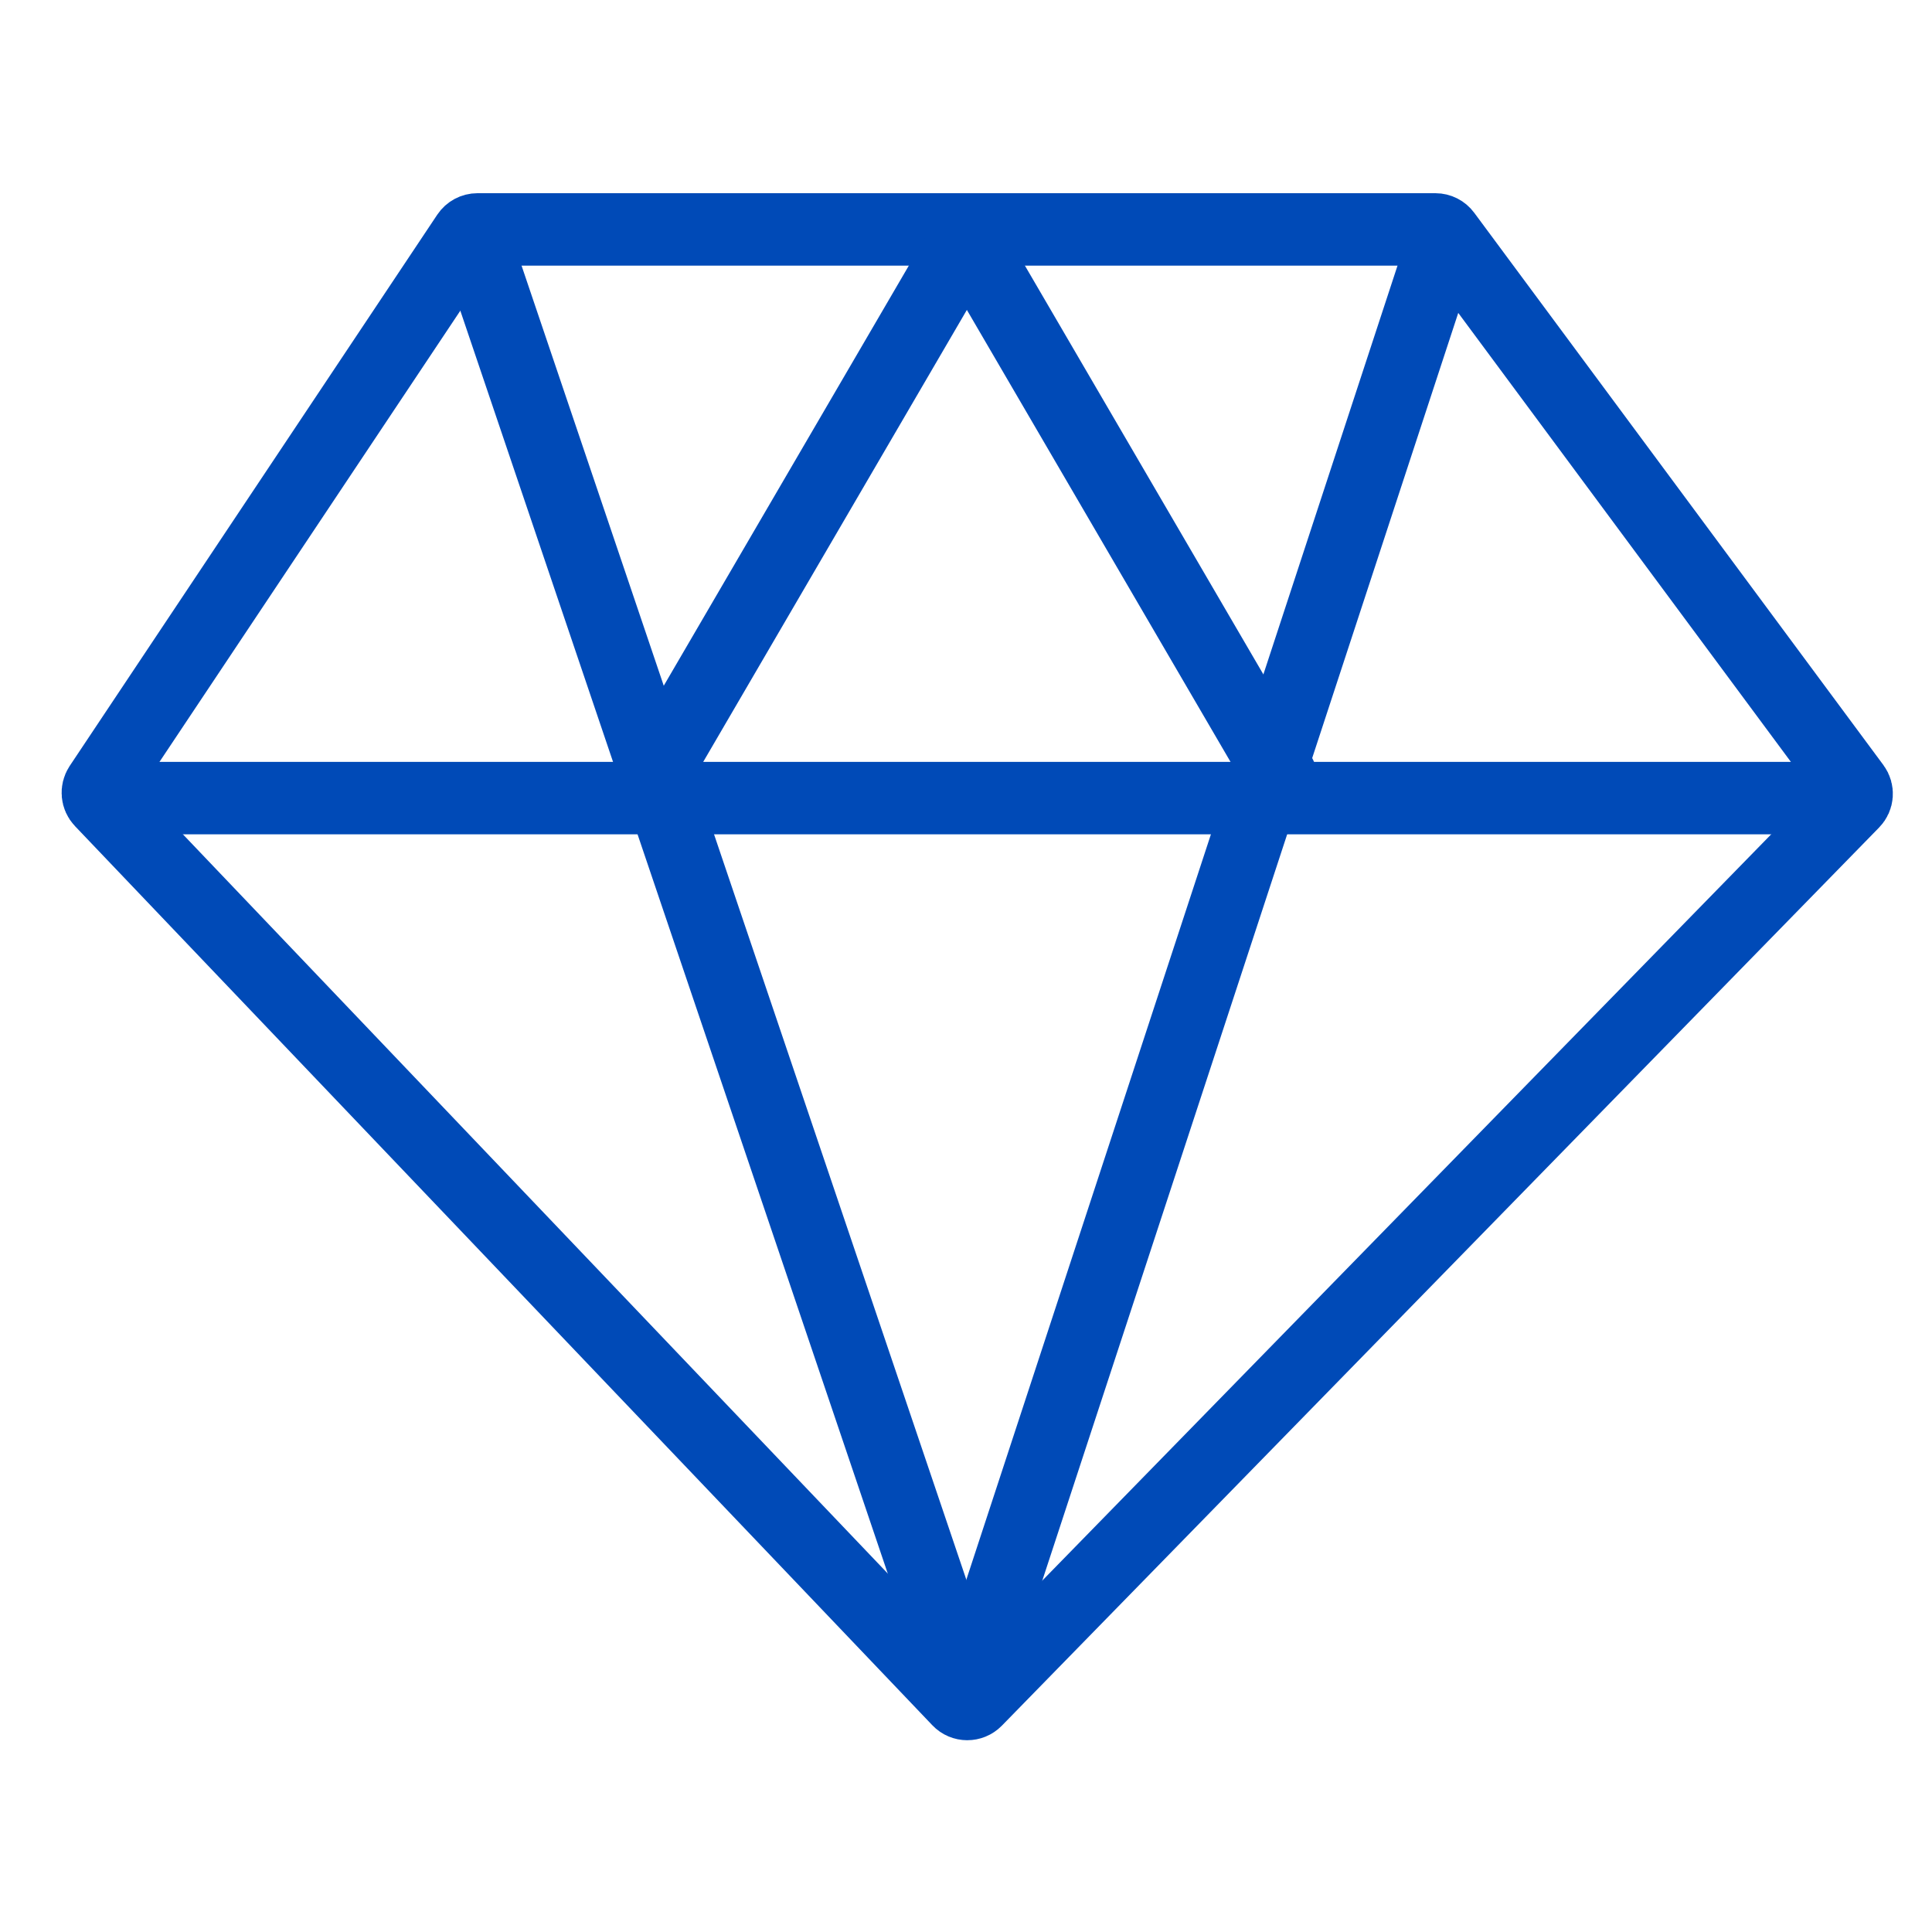 <svg width="40" height="40" viewBox="0 0 40 40" fill="none" xmlns="http://www.w3.org/2000/svg">
<path d="M9.885 4.75H29.719C29.798 4.75 29.873 4.788 29.92 4.852L38.391 16.286C38.464 16.385 38.454 16.522 38.368 16.609L20.206 35.204C20.107 35.305 19.943 35.305 19.846 35.202L2.095 16.586C2.014 16.501 2.003 16.372 2.067 16.274L9.677 4.861C9.723 4.792 9.801 4.75 9.885 4.75Z" stroke="#004AB7" stroke-width="1.5" stroke-linejoin="round"/>
<path d="M37.877 16.524H2.624" stroke="#004AB7" stroke-width="1.5" stroke-linecap="round" stroke-linejoin="round"/>
<path d="M29.759 5.391L20.018 35.078" stroke="#004AB7" stroke-width="1.5" stroke-linecap="round" stroke-linejoin="round"/>
<path d="M9.813 4.928L20.018 35.078" stroke="#004AB7" stroke-width="1.5" stroke-linecap="round" stroke-linejoin="round"/>
<path d="M20.018 4.928L13.524 16.06" stroke="#004AB7" stroke-width="1.5" stroke-linecap="round" stroke-linejoin="round"/>
<path d="M20.018 4.928L26.512 16.06" stroke="#004AB7" stroke-width="1.5" stroke-linecap="round" stroke-linejoin="round"/>
</svg>
